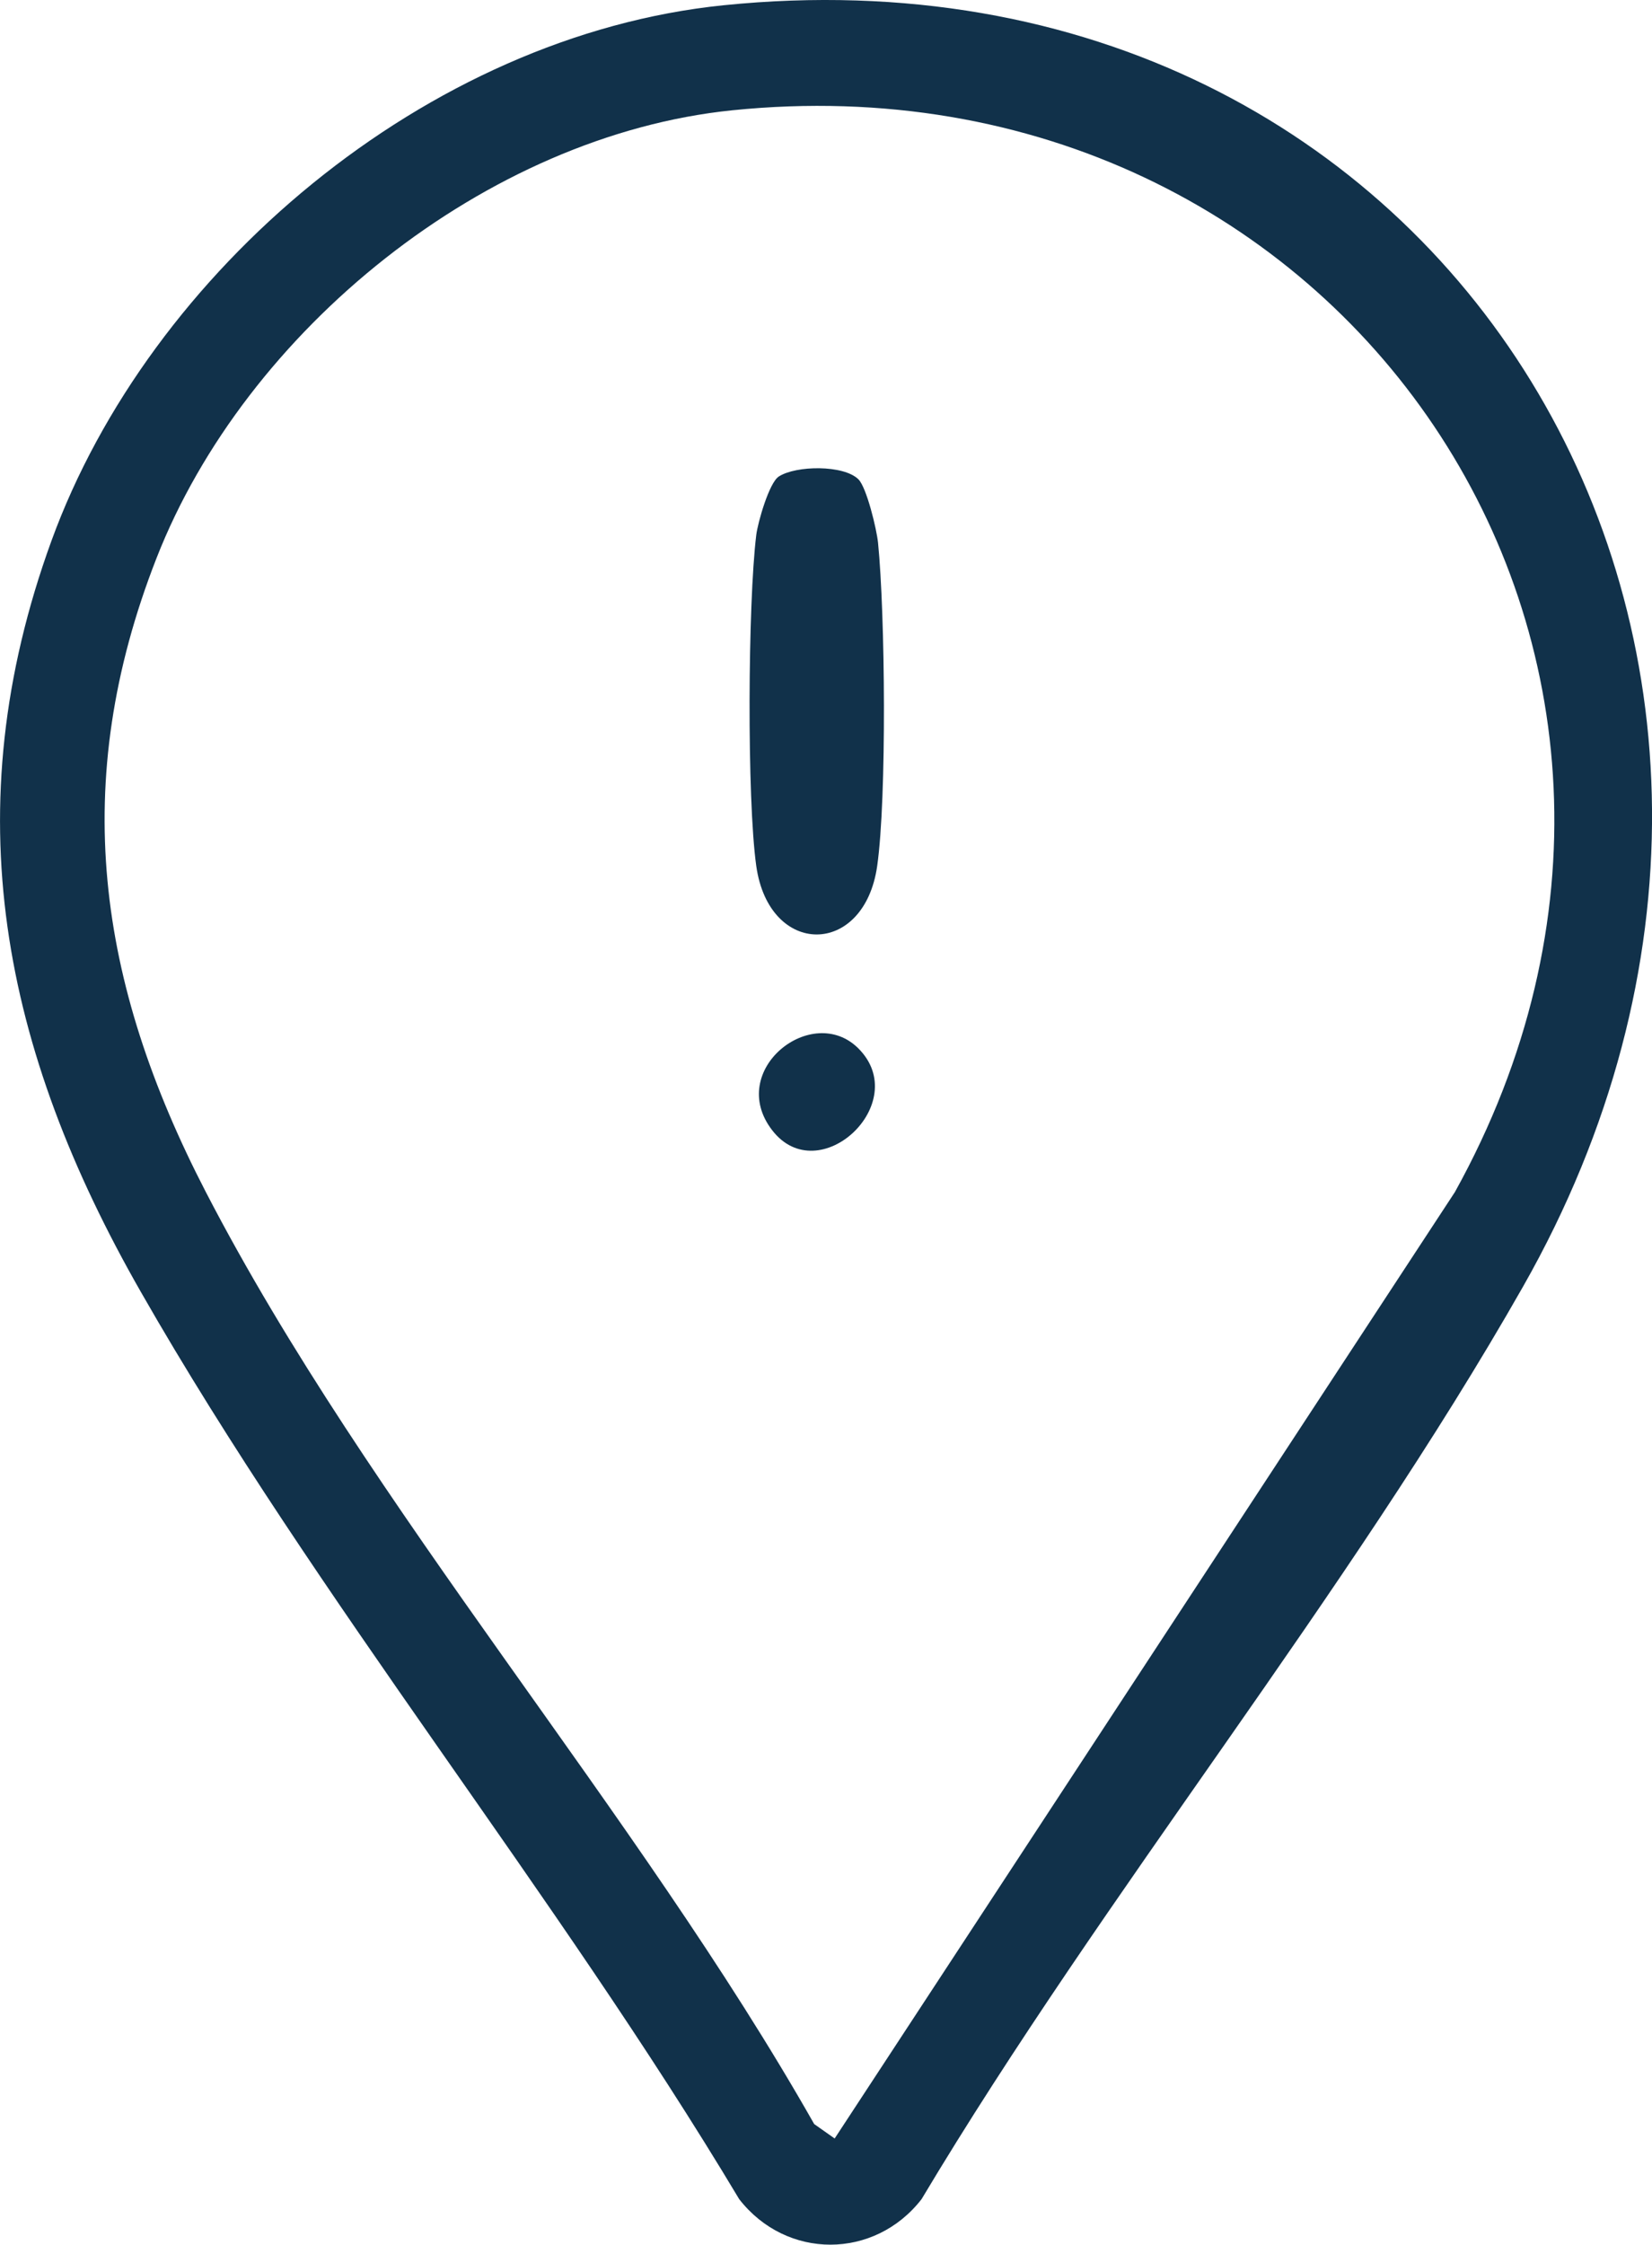 <svg width="67" height="91" viewBox="0 0 67 91" fill="none" xmlns="http://www.w3.org/2000/svg">
<g clip-path="url(#clip0_53_1117)">
<path d="M29.345 0.213C58.882 -2.793 76.332 26.552 61.77 52.159C54.623 64.725 44.834 76.677 37.375 89.155C35.469 91.607 31.9 91.621 29.98 89.155C22.557 76.748 12.852 64.867 5.717 52.383C0.096 42.56 -1.891 32.85 2.087 21.924C6.064 10.997 17.295 1.441 29.345 0.213ZM29.7 4.471C19.711 5.49 9.957 13.393 6.345 22.634C2.786 31.736 3.939 39.81 8.349 48.327C14.992 61.159 25.825 73.419 33.021 86.11L33.851 86.695L59.006 48.327C71.109 26.509 54.414 1.952 29.7 4.471Z" fill="#11314A"/>
<path d="M34.816 19.433C35.147 19.763 35.555 21.448 35.611 22.009C35.899 24.887 35.97 32.333 35.576 35.108C35.051 38.805 31.194 38.812 30.672 35.108C30.289 32.386 30.331 24.461 30.672 21.686C30.736 21.172 31.194 19.571 31.584 19.319C32.283 18.865 34.22 18.84 34.816 19.433Z" fill="#11314A"/>
<path d="M34.813 42.503C37.027 44.714 33.213 48.277 31.318 45.821C29.437 43.39 32.939 40.629 34.813 42.503Z" fill="#11314A"/>
</g>
<defs>
<clipPath id="clip0_53_1117">
<rect width="67" height="91" fill="white"/>
</clipPath>
</defs>
</svg>

